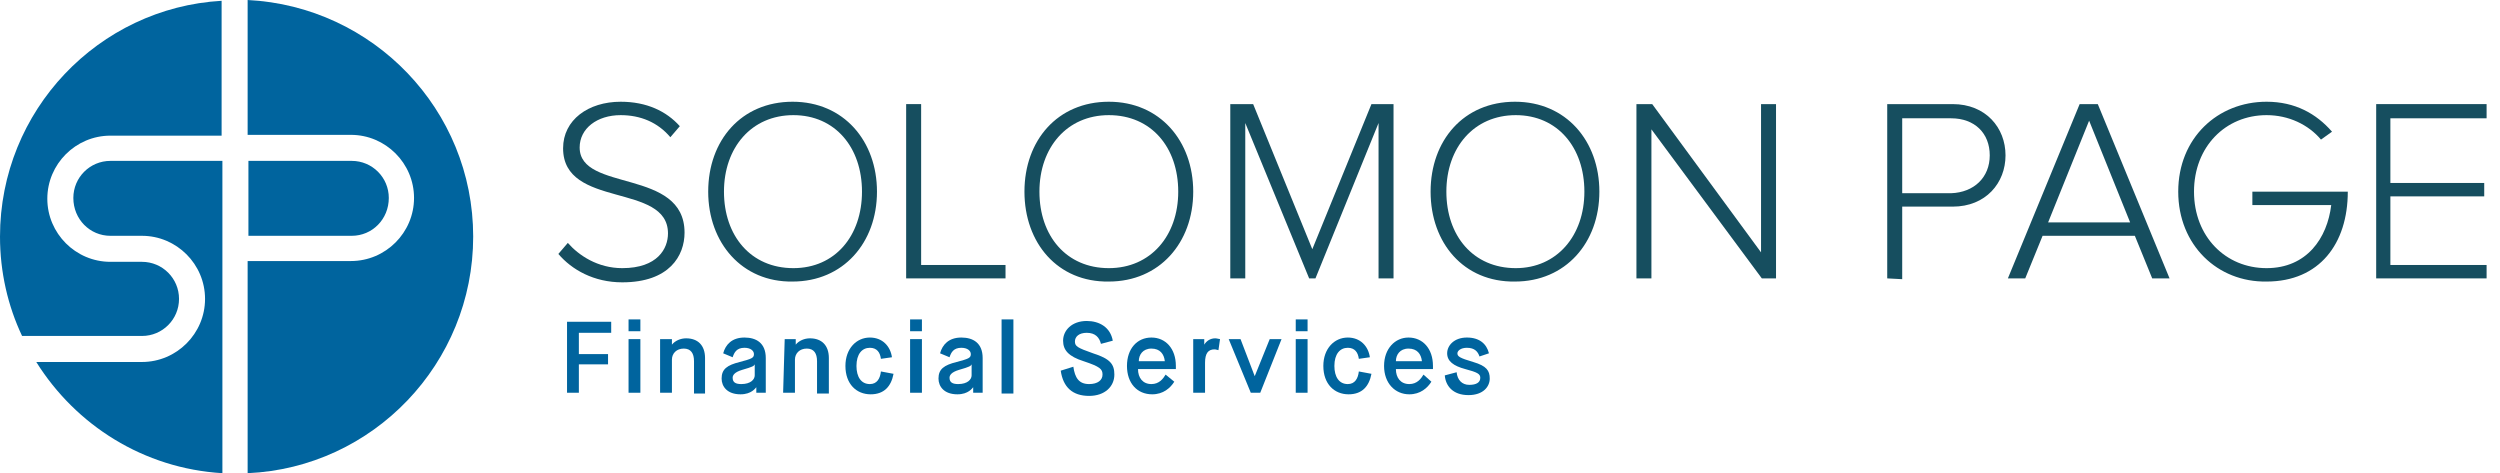 <?xml version="1.0" encoding="utf-8"?>
<!-- Generator: Adobe Illustrator 21.1.0, SVG Export Plug-In . SVG Version: 6.00 Build 0)  -->
<svg version="1.1" id="logo_artwork" xmlns="http://www.w3.org/2000/svg" xmlns:xlink="http://www.w3.org/1999/xlink" x="0px"
	 y="0px" viewBox="0 0 317 60" style="enable-background:new 0 0 317 60;" xml:space="preserve">
<style type="text/css">
	.st0{fill:#164E5F;}
	.st1{fill:#00649E;}
	.st2{fill:#9F9A9A;}
</style>
<g>
	<g>
		<g>
			<path class="st0" d="M70.8,32.2l1.2-1.4c1.4,1.6,3.8,3.2,6.9,3.2c4.5,0,5.8-2.5,5.8-4.4c0-6.5-13.3-3.1-13.3-10.8
				c0-3.6,3.2-5.9,7.3-5.9c3.3,0,5.8,1.2,7.5,3.1L85,17.4c-1.6-1.9-3.8-2.8-6.3-2.8c-3,0-5.2,1.7-5.2,4.1c0,5.7,13.3,2.6,13.3,10.8
				c0,2.9-1.9,6.3-7.9,6.3C75.3,35.8,72.5,34.2,70.8,32.2"/>
			<path class="st0" d="M89.8,24.3c0-6.5,4.2-11.4,10.7-11.4c6.5,0,10.7,5,10.7,11.4c0,6.5-4.3,11.4-10.7,11.4
				C94.1,35.8,89.8,30.8,89.8,24.3 M109.3,24.3c0-5.6-3.4-9.7-8.7-9.7c-5.3,0-8.8,4.1-8.8,9.7c0,5.6,3.4,9.7,8.8,9.7
				C105.9,34,109.3,29.9,109.3,24.3"/>
			<polygon class="st0" points="114.9,35.3 114.9,13.2 116.8,13.2 116.8,33.6 127.5,33.6 127.5,35.3 			"/>
			<path class="st0" d="M129.9,24.3c0-6.5,4.2-11.4,10.7-11.4c6.5,0,10.7,5,10.7,11.4c0,6.5-4.3,11.4-10.7,11.4
				C134.1,35.8,129.9,30.8,129.9,24.3 M149.4,24.3c0-5.6-3.4-9.7-8.8-9.7c-5.3,0-8.8,4.1-8.8,9.7c0,5.6,3.4,9.7,8.8,9.7
				C145.9,34,149.4,29.9,149.4,24.3"/>
			<polygon class="st0" points="174.8,35.3 174.8,15.6 166.8,35.3 166,35.3 157.9,15.6 157.9,35.3 156,35.3 156,13.2 158.9,13.2 
				166.4,31.6 173.9,13.2 176.7,13.2 176.7,35.3 			"/>
			<path class="st0" d="M181.4,24.3c0-6.5,4.2-11.4,10.7-11.4c6.5,0,10.7,5,10.7,11.4c0,6.5-4.3,11.4-10.7,11.4
				C185.6,35.8,181.4,30.8,181.4,24.3 M200.9,24.3c0-5.6-3.4-9.7-8.7-9.7c-5.3,0-8.8,4.1-8.8,9.7c0,5.6,3.4,9.7,8.8,9.7
				C197.4,34,200.9,29.9,200.9,24.3"/>
			<polygon class="st0" points="223.4,35.3 209.4,16.4 209.4,35.3 207.5,35.3 207.5,13.2 209.5,13.2 223.3,32 223.3,13.2 
				225.2,13.2 225.2,35.3 			"/>
			<path class="st0" d="M239.3,35.3V13.2h8.3c4.2,0,6.7,3,6.7,6.5c0,3.5-2.5,6.5-6.7,6.5h-6.4v9.2L239.3,35.3L239.3,35.3z
				 M252.3,19.7c0-2.8-1.9-4.7-4.9-4.7h-6.2v9.5h6.2C250.3,24.4,252.3,22.5,252.3,19.7"/>
			<path class="st0" d="M272.9,35.3l-2.2-5.4H259l-2.2,5.4h-2.2l9.1-22.1h2.3l9.1,22.1H272.9z M264.9,15.3l-5.2,12.9h10.4
				L264.9,15.3z"/>
			<path class="st0" d="M276.2,24.3c0-6.8,5-11.4,11.2-11.4c3.6,0,6.3,1.5,8.3,3.8l-1.4,1c-1.6-1.9-4.1-3.1-6.9-3.1
				c-5.2,0-9.2,4-9.2,9.7c0,5.7,4,9.7,9.2,9.7c5.1,0,7.7-3.8,8.2-8h-10v-1.7h12.1c0,6.6-3.6,11.4-10.3,11.4
				C281.2,35.8,276.2,31.1,276.2,24.3"/>
			<polygon class="st0" points="301.3,35.3 301.3,13.2 315.3,13.2 315.3,15 303.1,15 303.1,23.2 315,23.2 315,24.9 303.1,24.9 
				303.1,33.6 315.3,33.6 315.3,35.3 			"/>
			<g>
				<path class="st1" d="M71.9,40.8h5.6v1.4h-4.1v2.7h3.7v1.3h-3.7v3.6h-1.5V40.8z"/>
				<path class="st1" d="M79.7,40.5h1.5v1.5h-1.5V40.5z M79.7,43h1.5v6.8h-1.5V43z"/>
				<path class="st1" d="M83.8,43h1.4v0.7h0c0.4-0.5,1.1-0.8,1.8-0.8c1.5,0,2.4,0.9,2.4,2.5v4.5H88v-4.1c0-1-0.4-1.6-1.3-1.6
					c-0.9,0-1.5,0.6-1.5,1.4v4.2h-1.5V43z"/>
				<path class="st1" d="M95.9,49.1L95.9,49.1c-0.1,0.1-0.6,0.9-2,0.9c-1.7,0-2.4-1-2.4-2c0-1.2,0.7-1.7,2.3-2.1
					c1.5-0.4,1.8-0.5,1.8-1c0-0.4-0.4-0.8-1.2-0.8c-1,0-1.3,0.6-1.5,1.2l-1.2-0.5c0.3-1.1,1.1-2,2.7-2c1.5,0,2.7,0.7,2.7,2.6v4.4
					h-1.2L95.9,49.1L95.9,49.1z M92.9,47.9c0,0.6,0.4,0.8,1.1,0.8c1.2,0,1.7-0.6,1.7-1.1v-1.4h0c-0.1,0.2-0.2,0.3-1.6,0.7
					C93.1,47.2,92.9,47.6,92.9,47.9z"/>
				<path class="st1" d="M99.5,43h1.4v0.7h0c0.4-0.5,1.1-0.8,1.8-0.8c1.5,0,2.4,0.9,2.4,2.5v4.5h-1.5v-4.1c0-1-0.4-1.6-1.3-1.6
					c-0.9,0-1.5,0.6-1.5,1.4v4.2h-1.5L99.5,43L99.5,43z"/>
				<path class="st1" d="M113.3,47.4c-0.3,1.6-1.2,2.6-2.9,2.6c-1.8,0-3.2-1.3-3.2-3.6c0-2.2,1.4-3.6,3.1-3.6c1.6,0,2.6,1.1,2.8,2.5
					l-1.4,0.2c-0.1-0.8-0.5-1.4-1.4-1.4c-1,0-1.7,0.8-1.7,2.3c0,1.4,0.6,2.3,1.7,2.3c0.9,0,1.3-0.7,1.4-1.6L113.3,47.4z"/>
				<path class="st1" d="M115.4,40.5h1.5v1.5h-1.5V40.5z M115.4,43h1.5v6.8h-1.5V43z"/>
				<path class="st1" d="M123.4,49.1L123.4,49.1c-0.1,0.1-0.6,0.9-2,0.9c-1.7,0-2.4-1-2.4-2c0-1.2,0.7-1.7,2.3-2.1
					c1.5-0.4,1.8-0.5,1.8-1c0-0.4-0.4-0.8-1.2-0.8c-1,0-1.3,0.6-1.5,1.2l-1.2-0.5c0.3-1.1,1.1-2,2.7-2c1.5,0,2.7,0.7,2.7,2.6v4.4
					h-1.2L123.4,49.1L123.4,49.1z M120.4,47.9c0,0.6,0.4,0.8,1.1,0.8c1.2,0,1.7-0.6,1.7-1.1v-1.4h0c-0.1,0.2-0.2,0.3-1.6,0.7
					C120.6,47.2,120.4,47.6,120.4,47.9z"/>
				<path class="st1" d="M127,40.5h1.5v9.4H127V40.5z"/>
				<path class="st1" d="M136.1,46.5c0.2,1.4,0.7,2.2,2,2.2c1.1,0,1.7-0.5,1.7-1.2c0-0.7-0.3-1-2.4-1.7c-1.9-0.6-2.6-1.4-2.6-2.6
					c0-1.3,1.1-2.5,3-2.5c1.6,0,3,0.8,3.3,2.5l-1.5,0.4c-0.2-0.8-0.7-1.4-1.8-1.4c-1,0-1.5,0.5-1.5,1.1c0,0.6,0.3,0.8,2.3,1.5
					c2.2,0.7,2.7,1.4,2.7,2.7c0,1.5-1.2,2.7-3.2,2.7c-2.1,0-3.3-1.1-3.6-3.2L136.1,46.5z"/>
				<path class="st1" d="M148.9,48.4c-0.5,0.8-1.4,1.6-2.8,1.6c-1.9,0-3.2-1.4-3.2-3.6c0-2.2,1.3-3.6,3.1-3.6c1.8,0,3.1,1.4,3.1,3.6
					v0.4h-4.8c0,1.1,0.6,1.9,1.7,1.9c1,0,1.5-0.7,1.8-1.2L148.9,48.4z M147.7,45.8c-0.1-0.9-0.6-1.6-1.7-1.6c-1.1,0-1.6,0.8-1.6,1.6
					H147.7z"/>
				<path class="st1" d="M151.3,43h1.4v0.7h0c0.3-0.5,0.8-0.8,1.4-0.8c0.2,0,0.5,0.1,0.6,0.1l-0.2,1.4c-0.1,0-0.3-0.1-0.5-0.1
					c-0.8,0-1.2,0.5-1.2,1.7v3.8h-1.5V43z"/>
				<path class="st1" d="M155.8,43h1.5l1.8,4.7h0L161,43h1.5l-2.7,6.8h-1.2L155.8,43z"/>
				<path class="st1" d="M164.3,40.5h1.5v1.5h-1.5V40.5z M164.3,43h1.5v6.8h-1.5V43z"/>
				<path class="st1" d="M173.9,47.4c-0.3,1.6-1.2,2.6-2.9,2.6c-1.8,0-3.2-1.3-3.2-3.6c0-2.2,1.4-3.6,3.1-3.6c1.6,0,2.6,1.1,2.8,2.5
					l-1.4,0.2c-0.1-0.8-0.5-1.4-1.4-1.4c-1,0-1.7,0.8-1.7,2.3c0,1.4,0.6,2.3,1.7,2.3c0.9,0,1.3-0.7,1.4-1.6L173.9,47.4z"/>
				<path class="st1" d="M181.5,48.4c-0.5,0.8-1.4,1.6-2.8,1.6c-1.8,0-3.2-1.4-3.2-3.6c0-2.2,1.4-3.6,3.1-3.6c1.8,0,3.1,1.4,3.1,3.6
					v0.4H177c0,1.1,0.6,1.9,1.7,1.9c1,0,1.5-0.7,1.8-1.2L181.5,48.4z M180.3,45.8c-0.1-0.9-0.6-1.6-1.7-1.6c-1.1,0-1.6,0.8-1.6,1.6
					H180.3z"/>
				<path class="st1" d="M184.7,47.2c0.1,1,0.7,1.6,1.6,1.6c0.9,0,1.4-0.3,1.4-0.9c0-0.5-0.4-0.7-1.9-1.1c-1.5-0.4-2.3-1-2.3-2
					c0-1,0.9-2,2.5-2s2.5,0.8,2.8,2l-1.2,0.4c-0.2-0.6-0.6-1.1-1.6-1.1c-0.8,0-1.2,0.4-1.2,0.7c0,0.4,0.3,0.6,2,1.1
					c1.7,0.5,2.1,1.1,2.1,2.1c0,1-0.8,2.1-2.7,2.1c-2,0-2.9-1.2-3-2.5L184.7,47.2z"/>
			</g>
		</g>
	</g>
	<g>
		<g>
			<path class="st1" d="M18,42.6c2.6,0,4.7-2.1,4.7-4.7c0-2.6-2.1-4.7-4.7-4.7h-4c-4.4,0-8-3.6-8-8c0-4.4,3.6-8,8-8h14.1V0.1
				C12.5,1,0,14,0,30c0,4.5,1,8.8,2.8,12.6L18,42.6 M28.2,20.4V60c-10-0.6-18.6-6.1-23.6-14.1H18c4.4,0,8-3.6,8-8c0-4.4-3.6-8-8-8
				h-4c-2.6,0-4.7-2.1-4.7-4.8c0-2.6,2.1-4.7,4.7-4.7L28.2,20.4"/>
			<path class="st1" d="M31.4,0v17.1h13.1c4.4,0,8,3.6,8,8c0,4.4-3.6,8-8,8H31.4V60C47.3,59.3,60,46.1,60,30
				C60,13.9,47.3,0.8,31.4,0 M44.6,29.9l-13.1,0v-9.5h13.1c2.6,0,4.7,2.1,4.7,4.7C49.3,27.8,47.2,29.9,44.6,29.9"/>
		</g>
		<path class="st2" d="M31.6,60c0.4,0,0.8,0,1.2-0.1l0,0C32.4,60,32,60,31.6,60"/>
	</g>
</g>
</svg>
